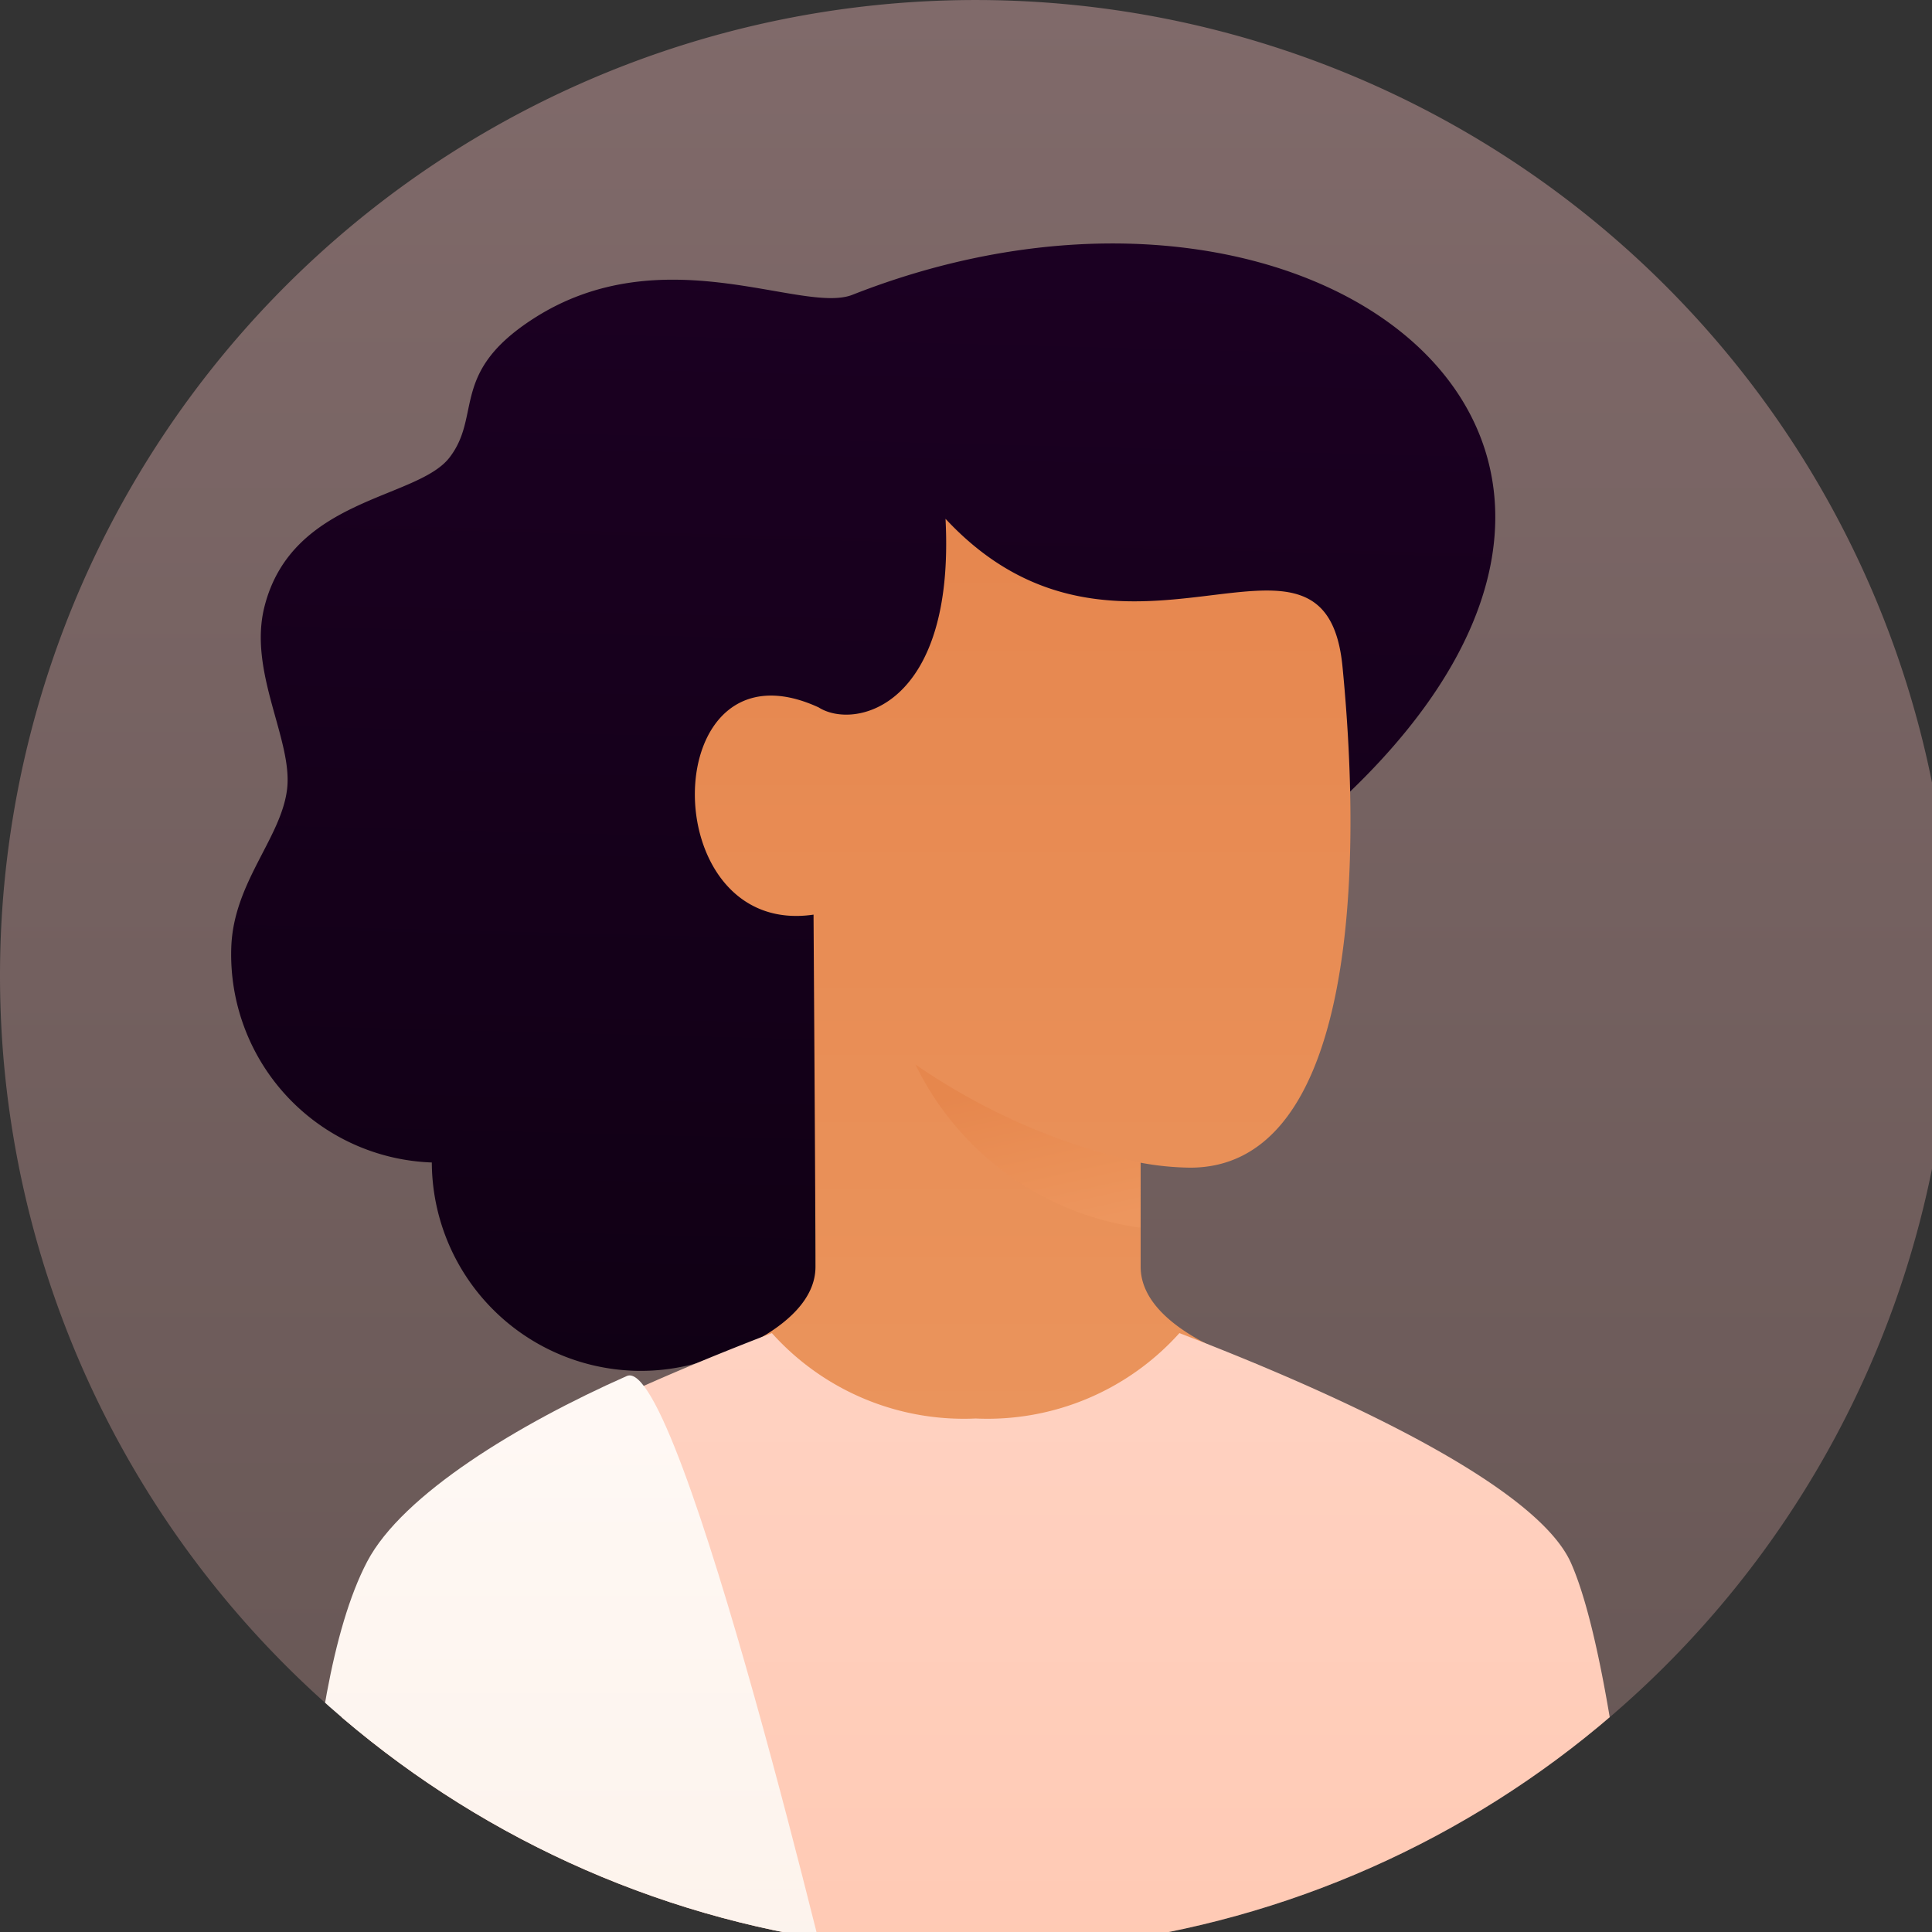 <?xml version="1.0" encoding="UTF-8" standalone="no"?>
<svg
   xmlns:dc="http://purl.org/dc/elements/1.1/"
   xmlns:cc="http://creativecommons.org/ns#"
   xmlns:rdf="http://www.w3.org/1999/02/22-rdf-syntax-ns#"
   xmlns:svg="http://www.w3.org/2000/svg"
   xmlns="http://www.w3.org/2000/svg"
   id="svg69"
   version="1.1"
   viewBox="0 0 100 100"
   >
  <rect x="0" y="0" width="100" height="100" fill="#333333" stroke="none"/>
  <defs
     id="defs41">
    <linearGradient
       gradientUnits="objectBoundingBox"
       y2="1"
       x2="0.5"
       x1="0.5"
       id="a">
      <stop
         id="stop2"
         stop-color="#806a6a"
         offset="0" />
      <stop
         id="stop4"
         stop-color="#665654"
         offset="1" />
    </linearGradient>
    <linearGradient
       gradientUnits="objectBoundingBox"
       y2="1"
       x2="0.5"
       x1="0.5"
       id="b">
      <stop
         id="stop7"
         stop-color="#e6864e"
         offset="0" />
      <stop
         id="stop9"
         stop-color="#eb965e"
         offset="1" />
    </linearGradient>
    <linearGradient
       gradientUnits="objectBoundingBox"
       x2="0.5"
       y1="1"
       x1="0.5"
       id="c">
      <stop
         id="stop12"
         stop-color="#ffc9b3"
         offset="0" />
      <stop
         id="stop14"
         stop-color="#ffd2c2"
         offset="1" />
    </linearGradient>
    <clipPath
       id="e">
      <path
         id="path17"
         fill="url(#a)"
         transform="translate(0 -0.001)"
         d="M50.5,0A50.5,50.5,0,1,1,0,50.5,50.5,50.5,0,0,1,50.5,0Z" />
    </clipPath>
    <linearGradient
       gradientUnits="objectBoundingBox"
       y2="1"
       x2="0.5"
       x1="0.5"
       id="f">
      <stop
         id="stop20"
         stop-color="#1d0024"
         offset="0" />
      <stop
         id="stop22"
         stop-color="#100014"
         offset="1" />
    </linearGradient>
    <clipPath
       id="h">
      <path
         id="path25"
         fill="url(#b)"
         d="M6.241,38.715c0-3.03-.1-17.974-.1-18.227-8.318,1.226-8.15-14.6.266-10.725,1.852,1.178,7.07,0,6.565-9.763,9.09,9.763,19.643-1.624,20.548,7.655,1.236,12.67-.007,25.929-7.881,25.93a14.756,14.756,0,0,1-2.567-.256v5.386c0,3.367,6.06,5.05,6.06,5.05s-10.467,9.862-14.813,9.809S.182,43.765.182,43.765,6.241,42.082,6.241,38.715Z" />
    </clipPath>
    <linearGradient
       gradientUnits="objectBoundingBox"
       y2="1.089"
       x2="0.536"
       y1="0.188"
       x1="0.189"
       id="i">
      <stop
         id="stop28"
         stop-color="#e68349"
         offset="0" />
      <stop
         id="stop30"
         stop-color="#f09960"
         offset="1" />
    </linearGradient>
    <clipPath
       id="k">
      <path
         id="path33"
         fill="url(#c)"
         transform="translate(-0.096 0.021)"
         d="M65.316,11.9C67.746,17.382,69,34,69,34H0S1.254,17.382,3.684,11.9C5.813,7.1,19.842,1.585,23.953,0A13.347,13.347,0,0,0,34.5,4.42,13.347,13.347,0,0,0,45.047,0C49.158,1.585,63.187,7.1,65.316,11.9Z" />
    </clipPath>
    <linearGradient
       gradientUnits="objectBoundingBox"
       x2="0.5"
       y1="1"
       x1="0.5"
       id="l">
      <stop
         id="stop36"
         stop-color="#fcf2eb"
         offset="0" />
      <stop
         id="stop38"
         stop-color="#fff9f5"
         offset="1" />
    </linearGradient>
  </defs>
  <g
     id="g67"
     transform="translate(0 0.002)">
    <path
       id="path43"
       fill="url(#a)"
       transform="translate(0 -0.001)"
       d="M50.5,0A50.5,50.5,0,1,1,0,50.5,50.5,50.5,0,0,1,50.5,0Z" />
    <g
       id="g65"
       clip-path="url(#e)"
       transform="translate(0 -0.001)">
      <g
         id="g63"
         transform="translate(11.235 11.029)">
        <path
           id="path45"
           fill="url(#f)"
           transform="matrix(0.999, 0.035, -0.035, 0.999, 2.068, 0)"
           d="M30.386,58.546C33.131,53.6,39.5,44.073,54.975,30.461,78.33,9.921,55-7.3,30.961,3.148,28.389,4.266,21.018.41,14.475,4.974c-4.221,2.944-2.463,5.074-4.068,7.322s-8.092,2.346-9.313,8.08c-.723,3.4,1.728,6.843,1.506,9.388S0,34.68,0,38.03A10.775,10.775,0,0,0,10.767,48.812a10.835,10.835,0,0,0,10.8,10.411,10.706,10.706,0,0,0,5.132-1.3C28.339,59.332,29.721,59.745,30.386,58.546Z" />
        <g
           id="g53"
           transform="translate(24.733 15.823)">
          <path
             id="path47"
             fill="url(#b)"
             transform="translate(0)"
             d="M6.241,38.715c0-3.03-.1-17.974-.1-18.227-8.318,1.226-8.15-14.6.266-10.725,1.852,1.178,7.07,0,6.565-9.763,9.09,9.763,19.643-1.624,20.548,7.655,1.236,12.67-.007,25.929-7.881,25.93a14.756,14.756,0,0,1-2.567-.256v5.386c0,3.367,6.06,5.05,6.06,5.05s-10.467,9.862-14.813,9.809S.182,43.765.182,43.765,6.241,42.082,6.241,38.715Z" />
          <g
             id="g51"
             clip-path="url(#h)"
             transform="translate(0)">
            <path
               id="path49"
               style="mix-blend-mode:multiply;isolation:isolate"
               fill="url(#i)"
               opacity="0.7"
               transform="matrix(0.999, 0.035, -0.035, 0.999, 11.415, 28.245)"
               d="M11.83,4.674A33.153,33.153,0,0,1,0,0,15.25,15.25,0,0,0,11.937,8.038Z" />
          </g>
        </g>
        <g
           id="g61"
           transform="translate(4.398 57.95)">
          <g
             id="g57"
             transform="translate(0.462 0)">
            <path
               id="path55"
               fill="url(#c)"
               transform="translate(-0.096 0.021)"
               d="M65.316,11.9C67.746,17.382,69,34,69,34H0S1.254,17.382,3.684,11.9C5.813,7.1,19.842,1.585,23.953,0A13.347,13.347,0,0,0,34.5,4.42,13.347,13.347,0,0,0,45.047,0C49.158,1.585,63.187,7.1,65.316,11.9Z" />
          </g>
          <path
             id="path59"
             fill="url(#l)"
             transform="translate(0 2.212)"
             d="M3.372,9.635C5.2,6.151,11.234,2.5,16.809.031,19.59-1.2,27.922,34.1,27.922,34.1H.008S-.328,16.671,3.372,9.635Z" />
        </g>
      </g>
    </g>
  </g>
</svg>
